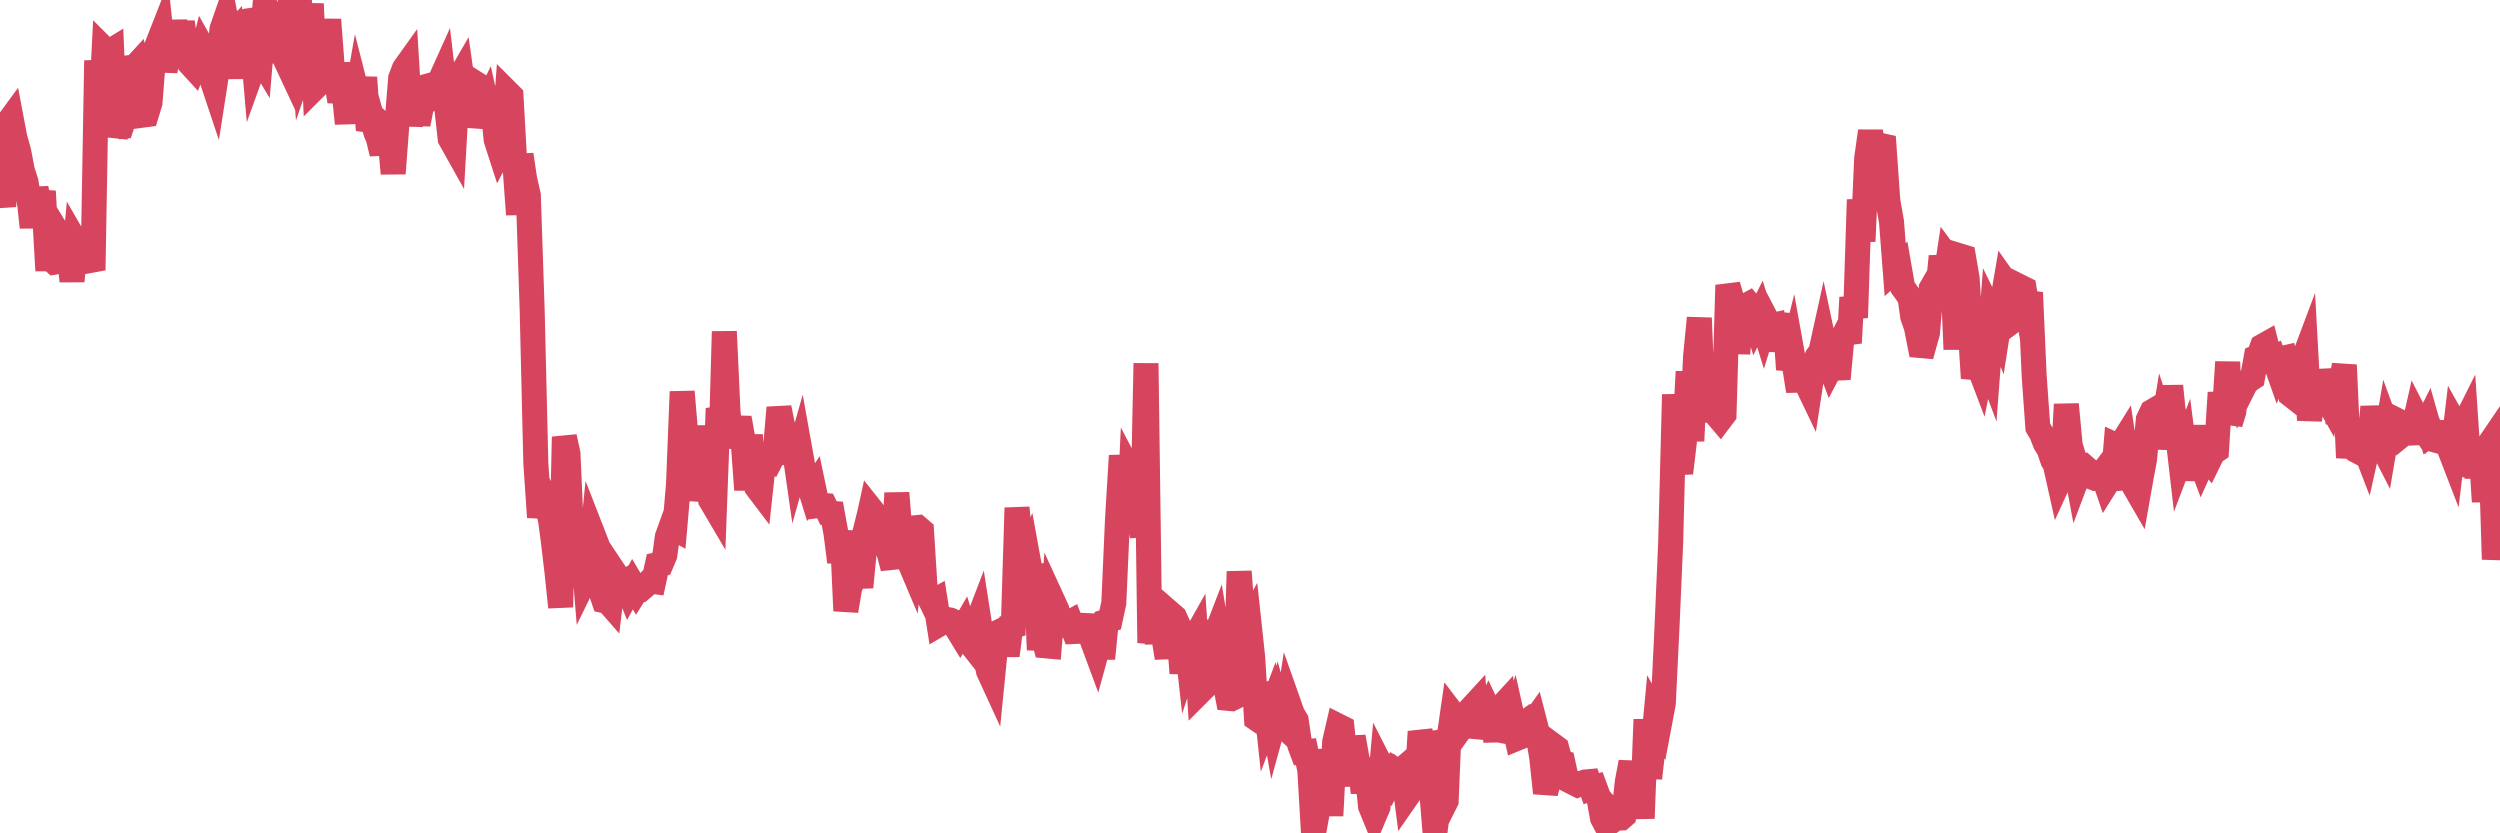 <?xml version="1.0"?><svg width="150px" height="50px" xmlns="http://www.w3.org/2000/svg" xmlns:xlink="http://www.w3.org/1999/xlink"> <polyline fill="none" stroke="#d6455d" stroke-width="1.5px" stroke-linecap="round" stroke-miterlimit="5" points="0.00,11.16 0.22,12.39 0.45,7.40 0.67,7.10 0.89,8.26 1.12,9.08 1.34,10.23 1.56,10.92 1.79,12.32 1.93,13.64 2.16,11.29 2.38,12.50 2.60,11.48 2.83,15.53 3.05,15.53 3.27,15.73 3.50,15.69 3.65,14.27 3.87,14.63 4.09,14.57 4.32,16.87 4.54,14.51 4.76,14.89 4.99,14.93 5.21,15.65 5.36,15.66 5.58,16.21 5.80,3.63 6.03,7.23 6.25,2.94 6.47,3.16 6.70,3.02 6.92,8.19 7.07,7.61 7.29,7.59 7.52,6.89 7.74,3.44 7.96,4.16 8.19,3.91 8.41,4.95 8.63,6.90 8.78,6.88 9.00,6.16 9.23,3.22 9.45,2.66 9.67,2.10 9.90,4.26 10.12,3.07 10.34,2.64 10.49,1.26 10.72,3.02 10.94,1.32 11.16,3.00 11.39,3.81 11.61,4.05 11.83,3.47 12.06,3.48 12.20,2.94 12.43,3.35 12.65,4.58 12.87,5.24 13.10,3.77 13.32,1.74 13.54,1.11 13.77,2.33 13.92,2.16 14.14,4.69 14.36,1.56 14.59,1.32 14.81,1.26 15.03,1.23 15.26,3.87 15.48,3.26 15.63,3.51 15.85,0.90 16.07,1.21 16.30,3.73 16.52,1.93 16.74,2.52 16.97,3.25 17.19,3.72 17.41,0.00 17.56,0.25 17.79,0.64 18.01,0.66 18.23,3.55 18.46,2.88 18.68,0.23 18.90,5.25 19.13,5.02 19.27,3.43 19.50,3.51 19.72,1.18 19.94,4.09 20.17,4.72 20.39,6.08 20.61,5.16 20.84,7.41 20.99,3.76 21.21,6.86 21.43,5.61 21.66,6.51 21.88,4.65 22.10,7.81 22.33,7.14 22.55,7.94 22.70,8.30 22.92,9.21 23.14,7.71 23.37,7.93 23.59,10.41 23.81,7.50 24.04,4.69 24.26,4.11 24.41,3.90 24.63,7.54 24.86,5.51 25.08,7.45 25.30,6.33 25.53,6.12 25.75,5.14 25.97,5.08 26.12,5.31 26.34,4.97 26.57,4.46 26.79,6.34 27.01,8.32 27.24,8.73 27.46,4.86 27.68,4.48 27.83,5.53 28.06,6.60 28.28,4.84 28.50,4.98 28.73,7.61 28.95,6.65 29.17,6.21 29.40,7.27 29.54,6.10 29.77,8.39 29.99,9.07 30.21,8.65 30.44,5.53 30.66,5.75 30.88,9.69 31.11,12.87 31.26,9.28 31.48,10.75 31.70,11.71 31.93,18.61 32.15,27.79 32.37,31.03 32.60,29.74 32.82,30.27 33.04,31.26 33.19,32.39 33.41,34.24 33.64,36.43 33.86,26.21 34.08,27.23 34.31,32.51 34.53,32.92 34.75,31.22 34.90,31.89 35.13,34.71 35.35,34.26 35.57,32.04 35.80,32.63 36.02,35.39 36.24,36.04 36.47,36.09 36.61,36.25 36.84,34.30 37.06,34.63 37.28,35.03 37.51,34.90 37.73,35.45 37.95,35.05 38.18,35.44 38.33,35.20 38.55,35.28 38.77,35.09 39.00,34.86 39.22,34.89 39.44,33.88 39.67,33.83 39.89,33.31 40.04,32.21 40.26,31.60 40.48,31.72 40.71,29.07 40.93,23.50 41.15,26.12 41.38,26.59 41.60,28.62 41.75,25.55 41.97,30.03 42.20,28.62 42.42,26.75 42.64,30.01 42.87,30.40 43.09,24.51 43.31,25.19 43.46,19.89 43.68,24.70 43.91,26.80 44.13,26.04 44.35,25.08 44.58,26.37 44.80,29.39 45.02,26.10 45.17,28.33 45.40,29.23 45.62,29.52 45.84,27.49 46.07,27.38 46.29,27.53 46.51,27.10 46.74,24.46 46.89,25.23 47.11,26.20 47.33,27.80 47.55,26.20 47.78,27.80 48.00,27.02 48.22,28.25 48.45,28.81 48.67,29.52 48.82,29.29 49.04,30.34 49.27,30.31 49.49,30.33 49.71,30.78 49.94,30.80 50.16,32.01 50.38,33.72 50.53,31.85 50.75,36.65 50.98,35.27 51.20,34.76 51.42,33.87 51.65,35.23 51.87,32.93 52.09,31.22 52.24,30.53 52.47,30.82 52.69,32.29 52.91,32.32 53.14,32.66 53.36,33.24 53.58,34.08 53.81,29.58 53.95,31.32 54.18,31.61 54.40,33.33 54.62,33.85 54.85,31.67 55.07,31.65 55.29,31.84 55.52,35.52 55.67,35.69 55.89,36.14 56.11,36.02 56.34,37.46 56.56,37.33 56.78,37.16 57.01,37.20 57.23,37.30 57.38,37.66 57.60,38.02 57.82,37.64 58.05,38.38 58.27,38.66 58.49,37.73 58.72,37.13 58.94,38.54 59.09,39.20 59.31,40.27 59.54,40.77 59.76,38.56 59.98,37.89 60.21,37.78 60.43,39.33 60.65,37.59 60.80,37.55 61.02,30.47 61.25,32.71 61.47,34.17 61.69,33.58 61.92,34.84 62.14,33.86 62.36,38.99 62.51,37.86 62.74,38.75 62.96,38.77 63.18,36.07 63.41,36.57 63.63,38.11 63.85,37.25 64.08,37.39 64.23,37.31 64.45,37.89 64.67,37.88 64.89,37.80 65.12,37.85 65.34,36.93 65.56,38.49 65.79,39.11 66.01,38.31 66.16,39.51 66.38,37.27 66.61,37.19 66.83,36.17 67.05,31.15 67.28,27.34 67.50,29.51 67.72,31.65 67.87,28.45 68.09,28.87 68.32,30.29 68.54,32.21 68.76,21.80 68.99,38.57 69.21,37.46 69.43,38.53 69.58,37.63 69.81,38.11 70.03,39.47 70.25,36.83 70.48,37.03 70.70,37.52 70.92,40.39 71.15,38.02 71.29,39.28 71.52,38.57 71.74,38.18 71.96,41.54 72.19,41.31 72.41,37.93 72.63,37.92 72.86,38.31 73.01,37.92 73.23,39.28 73.45,40.70 73.68,41.90 73.90,41.92 74.12,41.81 74.35,34.29 74.57,37.27 74.72,37.77 74.94,37.38 75.16,39.43 75.39,43.12 75.61,43.27 75.83,40.95 76.06,43.10 76.28,42.52 76.43,43.36 76.65,42.56 76.88,43.43 77.10,43.64 77.32,42.20 77.55,42.85 77.77,43.21 77.99,44.72 78.14,45.12 78.36,45.10 78.59,46.23 78.81,50.00 79.03,48.79 79.26,45.00 79.48,46.69 79.70,46.23 79.85,48.94 80.08,44.51 80.30,43.56 80.52,43.67 80.75,45.85 80.97,47.11 81.19,44.21 81.42,45.51 81.64,46.21 81.79,47.55 82.01,46.14 82.23,48.38 82.46,48.94 82.68,48.42 82.90,46.01 83.13,46.46 83.35,46.32 83.50,46.64 83.72,46.19 83.95,46.33 84.17,46.14 84.39,47.84 84.62,47.51 84.84,45.50 85.06,46.30 85.21,43.90 85.43,44.69 85.66,44.65 85.88,47.21 86.10,49.92 86.33,48.07 86.55,48.49 86.77,48.05 86.92,44.41 87.15,42.82 87.37,43.11 87.59,43.78 87.82,43.46 88.04,43.41 88.26,42.52 88.49,42.27 88.63,44.24 88.86,43.36 89.08,43.03 89.30,42.57 89.53,43.06 89.75,44.45 89.97,42.54 90.20,42.29 90.35,43.88 90.57,43.92 90.79,43.27 91.02,44.30 91.24,44.21 91.46,43.38 91.69,43.22 91.91,43.46 92.06,43.25 92.28,44.10 92.50,45.43 92.73,47.58 92.95,46.71 93.17,44.71 93.40,44.88 93.62,45.69 93.77,45.74 93.99,46.75 94.22,46.87 94.44,46.98 94.66,47.09 94.89,47.00 95.11,46.92 95.33,46.90 95.48,47.32 95.70,47.25 95.93,47.87 96.15,49.09 96.37,49.50 96.60,49.34 96.82,48.85 97.04,49.09 97.27,49.08 97.42,48.95 97.64,46.90 97.86,45.73 98.09,47.95 98.31,46.43 98.53,49.10 98.76,43.17 98.98,46.69 99.13,45.35 99.35,43.01 99.57,43.41 99.80,42.19 100.02,37.63 100.24,32.56 100.47,23.67 100.69,27.67 100.84,28.38 101.06,26.54 101.29,22.30 101.51,26.46 101.73,21.43 101.96,19.08 102.18,24.52 102.40,23.29 102.55,25.26 102.77,24.40 103.00,24.90 103.22,25.16 103.44,24.87 103.67,17.11 103.89,17.89 104.11,18.28 104.26,21.20 104.49,18.92 104.71,18.37 104.93,18.25 105.16,18.53 105.38,19.28 105.60,18.84 105.83,19.58 105.97,19.12 106.20,19.56 106.42,19.51 106.64,21.01 106.87,19.79 107.09,18.86 107.31,22.17 107.54,21.24 107.69,22.07 107.91,23.46 108.13,21.62 108.36,22.94 108.58,23.40 108.80,21.96 109.03,21.40 109.25,21.10 109.40,20.42 109.62,21.46 109.84,22.05 110.07,21.61 110.29,22.73 110.51,20.35 110.74,19.91 110.96,20.57 111.11,17.85 111.33,19.06 111.56,11.98 111.78,14.48 112.00,9.50 112.23,7.87 112.45,9.49 112.67,12.41 112.90,8.74 113.04,8.77 113.27,12.06 113.49,13.30 113.71,16.18 113.94,15.97 114.16,17.24 114.38,17.54 114.61,17.89 114.76,18.99 114.98,19.62 115.20,20.73 115.43,20.75 115.65,19.96 115.87,17.31 116.10,16.91 116.32,16.89 116.47,15.38 116.69,16.94 116.91,15.50 117.14,15.81 117.36,20.96 117.58,15.35 117.81,15.42 118.03,16.71 118.18,19.17 118.40,22.69 118.63,21.72 118.85,22.30 119.07,21.20 119.30,21.82 119.52,18.90 119.74,19.35 119.89,19.71 120.11,18.30 120.34,16.95 120.56,17.26 120.78,19.24 121.01,19.07 121.23,17.22 121.45,17.33 121.60,18.23 121.83,17.56 122.05,22.56 122.27,25.64 122.50,26.03 122.72,26.60 122.94,26.95 123.17,27.63 123.31,27.84 123.54,28.87 123.76,28.39 123.98,24.26 124.21,26.71 124.43,27.44 124.65,28.62 124.88,28.01 125.03,27.97 125.25,28.16 125.47,28.61 125.70,28.70 125.92,28.68 126.14,28.39 126.37,29.06 126.59,28.71 126.74,29.37 126.96,26.72 127.18,26.82 127.41,26.45 127.63,27.94 127.85,28.20 128.08,29.22 128.30,29.60 128.45,28.75 128.67,27.57 128.90,25.17 129.12,24.70 129.34,24.57 129.57,26.89 129.79,25.55 130.01,26.22 130.24,23.16 130.38,24.55 130.61,25.65 130.83,27.56 131.05,26.98 131.28,28.76 131.50,27.41 131.72,25.58 131.95,27.47 132.10,27.87 132.32,27.38 132.54,27.64 132.77,27.17 132.99,27.02 133.21,23.56 133.44,25.11 133.66,21.72 133.81,25.40 134.03,24.69 134.25,22.51 134.48,23.52 134.70,23.08 134.92,22.82 135.15,22.67 135.37,21.45 135.52,21.39 135.74,20.78 135.97,20.65 136.19,21.52 136.41,21.43 136.64,22.08 136.86,21.52 137.08,21.47 137.23,22.17 137.45,23.69 137.68,23.87 137.90,21.84 138.12,21.79 138.35,21.18 138.57,25.21 138.79,23.42 138.94,23.20 139.17,23.31 139.39,23.53 139.61,23.92 139.84,22.23 140.06,23.17 140.28,25.39 140.51,22.76 140.66,21.90 140.88,26.78 141.10,26.79 141.32,27.00 141.55,27.12 141.77,26.59 141.99,27.16 142.22,26.13 142.37,24.41 142.59,26.01 142.81,26.53 143.04,26.98 143.26,25.69 143.48,26.29 143.71,26.42 143.93,26.24 144.08,25.35 144.30,25.46 144.52,25.99 144.75,25.98 144.97,25.01 145.19,25.44 145.42,25.78 145.64,25.34 145.86,26.11 146.01,26.02 146.24,26.44 146.46,26.50 146.68,25.33 146.91,26.79 147.13,27.36 147.35,25.52 147.58,25.93 147.72,25.74 147.95,25.28 148.17,28.57 148.39,26.91 148.62,28.63 148.84,26.64 149.06,30.10 149.29,26.74 149.44,26.52 149.66,33.56 149.88,31.17 150.00,31.41 "/></svg>
